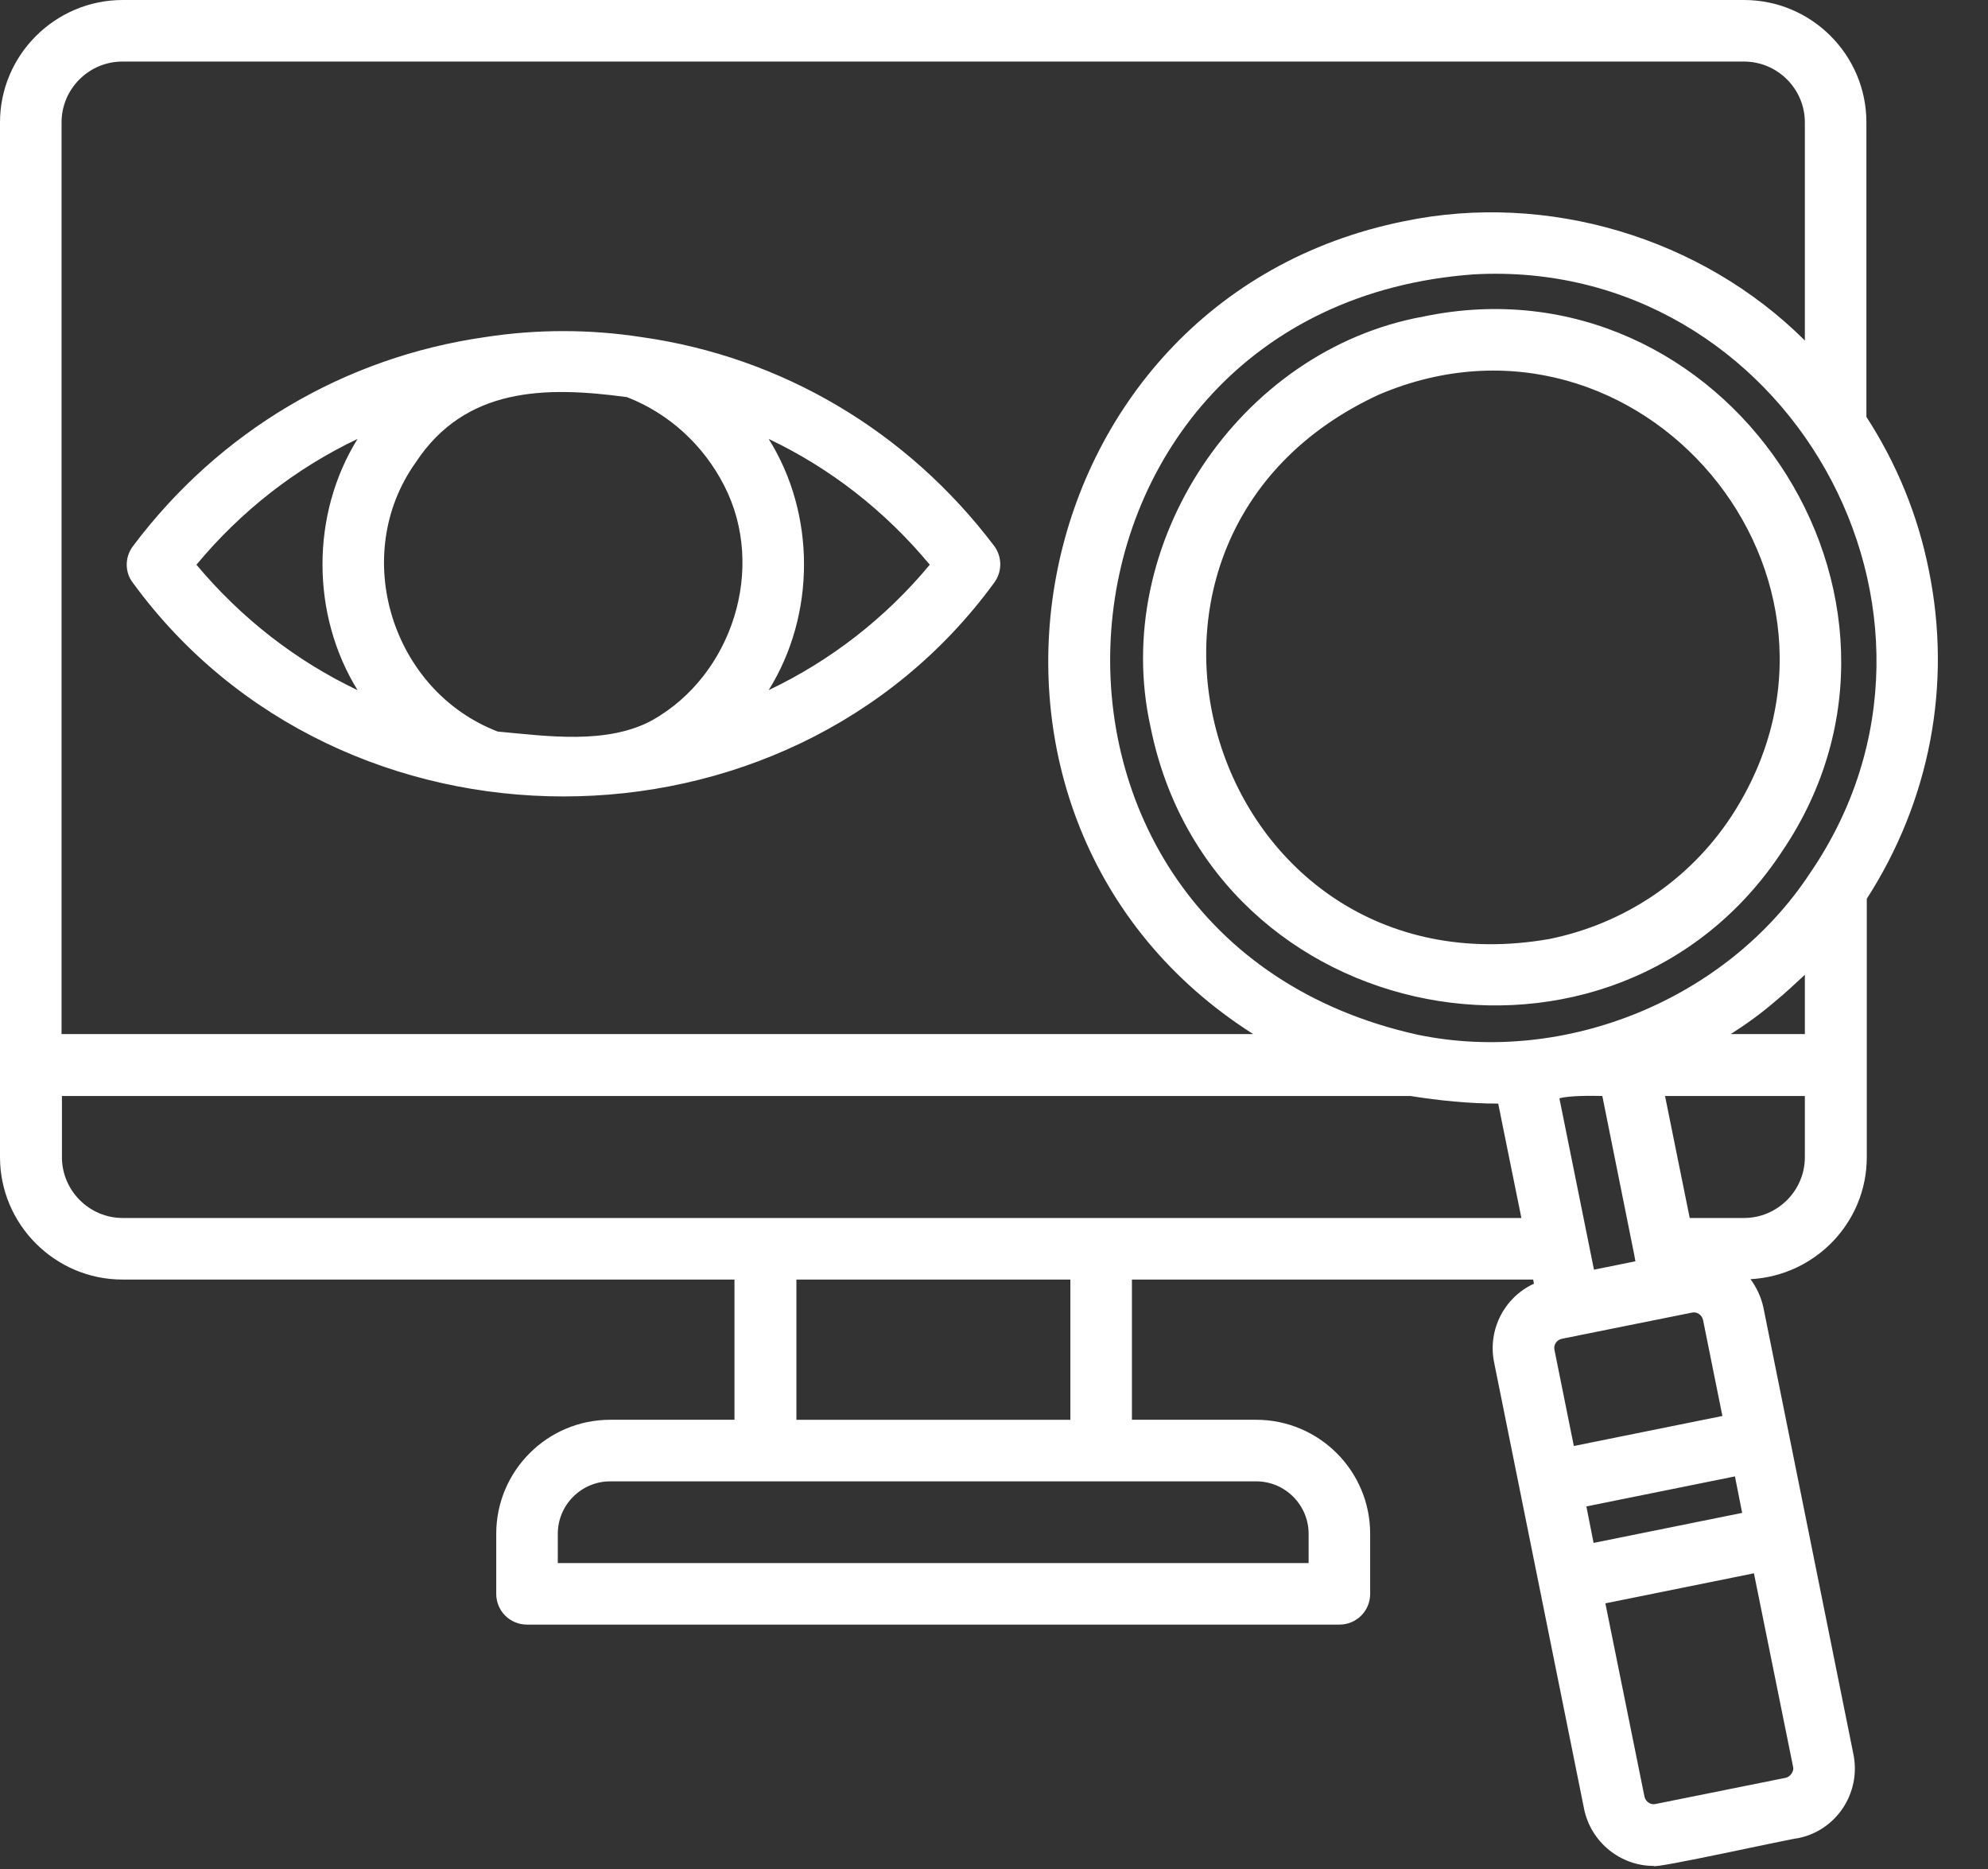 <?xml version="1.0" encoding="UTF-8" standalone="no"?><svg xmlns="http://www.w3.org/2000/svg" xmlns:xlink="http://www.w3.org/1999/xlink" fill="#ffffff" height="491.9" preserveAspectRatio="xMidYMid meet" version="1" viewBox="1.0 10.5 523.2 491.9" width="523.2" zoomAndPan="magnify"><rect x="1.0" y="10.5" width="523.2" height="491.9" fill="#333333" stroke="none"/><g id="change1_1"><path d="M508.6,160.4c-2.9-14.5-8.5-28-16.4-40.2V42.7c0-17.8-14.5-32.2-32.2-32.2H33.3C15.5,10.5,1,25,1,42.7c0,0,0,248,0,248.1 c0,0,0,24.2,0,24.2c0,17.7,14.5,32.2,32.2,32.2h161.1v36.9h-32.7c-16.6,0-30,13.5-30,30v15.8c0,4.5,3.6,8.1,8.1,8.1h213.8 c4.5,0,8.1-3.6,8.1-8.1v-15.8c0-16.6-13.5-30-30-30h-32.7v-36.9h105.6l0.2,1.1c-7.7,3.5-12.2,12-10.5,20.6l23.7,117.6 c1.8,8.8,9.6,15,18.3,15c-0.2,0.9,36.7-7.3,38-7.3c10.1-2,16.6-11.9,14.6-22l-23.7-117.6c-0.6-2.8-1.8-5.3-3.4-7.5 c17-0.9,30.6-14.9,30.6-32.1v-68C508.9,221.2,514.8,190.6,508.6,160.4z M17.2,42.7c0-8.8,7.2-16,16-16H460c8.8,0,16,7.2,16,16v57.4 C448.8,73,408.2,60.9,370.6,68.7c-103,20.7-128.2,157.7-39.8,213.9H17.2V42.7z M331.6,400.3c7.6,0,13.8,6.2,13.8,13.8v7.7H147.8 v-7.7c0-7.6,6.2-13.8,13.8-13.8H331.6z M210.6,384.1v-36.9h72.1v36.9H210.6z M33.3,331c-8.8,0-16-7.2-16-16v-16.1h354.9 c7.6,1.2,15.3,2,23.1,2c0.9,4.6,5.1,25.1,6.1,30.1H33.3z M415.2,391l-5.1-25.3c-0.3-1.3,0.6-2.6,1.9-2.9c8.3-1.7,25.9-5.2,34.3-6.9 c1.3-0.3,2.6,0.6,2.9,1.9l5.1,25.3L415.2,391z M411.4,299.5c2.5-0.7,8.6-0.7,11.3-0.6l8.4,41.8l0.3,1.7l-10.9,2.2 C419.7,340.7,412.4,304.4,411.4,299.5z M420.4,416.5l-1.9-9.6l39.1-7.9l1.9,9.6L420.4,416.5z M462.6,424.5l10.3,50.9 c0.2,0.8-0.2,1.5-0.4,1.8c-0.2,0.3-0.7,0.9-1.5,1.1l-34.3,6.9c-1.3,0.3-2.6-0.6-2.9-1.9l-10.3-50.9L462.6,424.5z M476,315 c0,8.8-7.2,16-16,16h-14.3l-6.5-32.1H476V315z M476,282.6h-19.5c4.1-2.6,8.1-5.5,11.8-8.7c2.7-2.2,5.2-4.6,7.7-6.9V282.6z M477.4,240.2c-21.8,33.2-64.3,50.6-103.2,42.6C258.1,257.2,270.1,91.4,388.8,82.7C470.9,78.1,524.2,171.8,477.4,240.2z M375.6,93.8 c-48.5,8.8-82.5,59.9-71.8,108c16.1,80,122.1,99.9,166.3,32.6C515.3,167.5,454.7,77.3,375.6,93.8z M456.6,225.4 c-11.1,16.8-28.2,28.2-47.9,32.2h0c-89.3,15.5-126.9-105.5-44.7-143.3C432.4,85.3,497.7,162.6,456.6,225.4z M169.8,99.2 c-13.6-2.1-27.5-2.1-41.1,0c-37.1,5.3-70,24.8-92.7,55c-2.2,2.9-2.2,6.9,0,9.7c54.7,74.9,171.9,74.9,226.6,0c2.2-2.9,2.2-6.9,0-9.8 C239.8,124,206.8,104.4,169.8,99.2z M95.1,192.1c-16.2-7.7-30.6-18.9-42.4-33c11.8-14.2,26.2-25.4,42.4-33.1 C82.8,145.8,82.8,172.2,95.1,192.1z M172.7,200c-11.9,6.5-27.7,4.2-40.7,3c-27.9-10.7-39-46.4-21.6-70.8 c13.1-19.9,34.2-20.1,55.6-17.2c11.1,4.3,20.2,12.7,25.6,23.3C202.7,159.9,193.8,188.1,172.7,200z M203.3,192.1 c12.4-19.9,12.4-46.3,0-66.1c16.2,7.7,30.6,18.9,42.4,33.1C234,173.2,219.5,184.4,203.3,192.1z"/></g></svg>